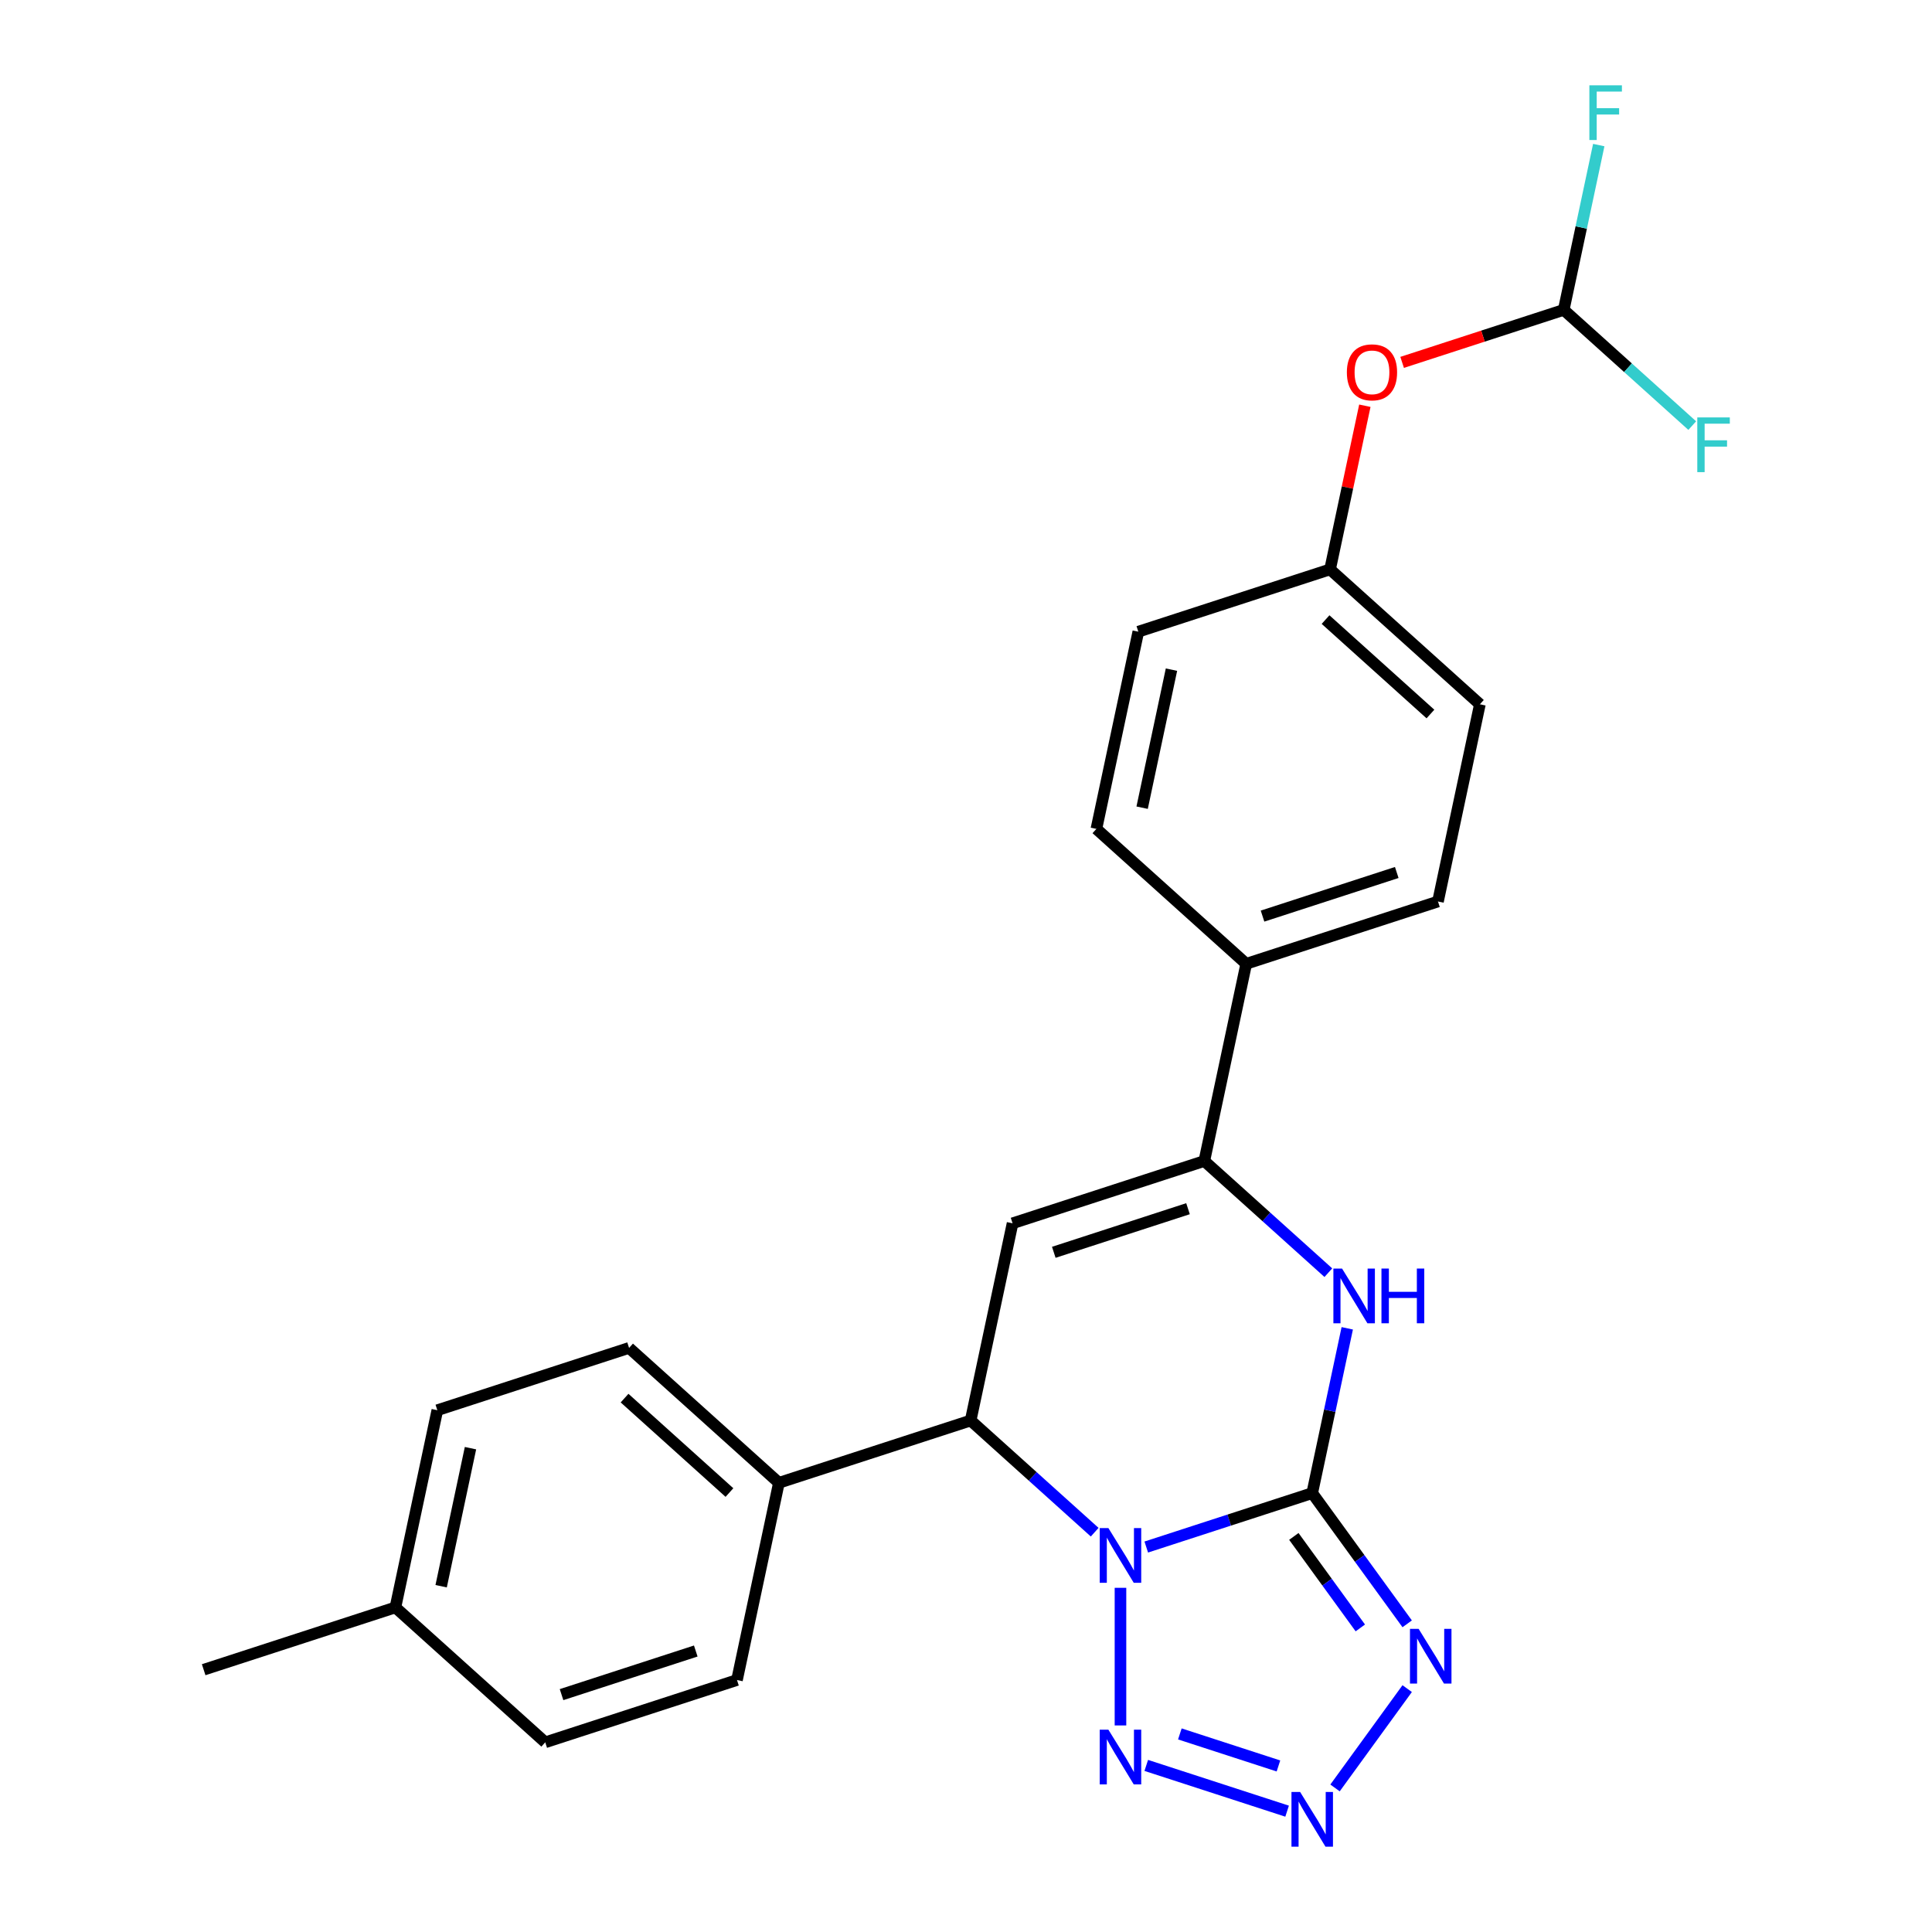 <?xml version='1.0' encoding='iso-8859-1'?>
<svg version='1.1' baseProfile='full'
              xmlns='http://www.w3.org/2000/svg'
                      xmlns:rdkit='http://www.rdkit.org/xml'
                      xmlns:xlink='http://www.w3.org/1999/xlink'
                  xml:space='preserve'
width='1000px' height='1000px' viewBox='0 0 1000 1000'>
<!-- END OF HEADER -->
<rect style='opacity:1.0;fill:#FFFFFF;stroke:none' width='1000' height='1000' x='0' y='0'> </rect>
<path class='bond-0' d='M 593.305,800.744 L 636.254,786.789' style='fill:none;fill-rule:evenodd;stroke:#0000FF;stroke-width:6px;stroke-linecap:butt;stroke-linejoin:miter;stroke-opacity:1' />
<path class='bond-0' d='M 636.254,786.789 L 679.203,772.834' style='fill:none;fill-rule:evenodd;stroke:#000000;stroke-width:6px;stroke-linecap:butt;stroke-linejoin:miter;stroke-opacity:1' />
<path class='bond-2' d='M 579.956,821.85 L 579.956,893.086' style='fill:none;fill-rule:evenodd;stroke:#0000FF;stroke-width:6px;stroke-linecap:butt;stroke-linejoin:miter;stroke-opacity:1' />
<path class='bond-6' d='M 566.608,793.062 L 534.507,764.158' style='fill:none;fill-rule:evenodd;stroke:#0000FF;stroke-width:6px;stroke-linecap:butt;stroke-linejoin:miter;stroke-opacity:1' />
<path class='bond-6' d='M 534.507,764.158 L 502.406,735.255' style='fill:none;fill-rule:evenodd;stroke:#000000;stroke-width:6px;stroke-linecap:butt;stroke-linejoin:miter;stroke-opacity:1' />
<path class='bond-1' d='M 679.203,772.834 L 703.781,806.662' style='fill:none;fill-rule:evenodd;stroke:#000000;stroke-width:6px;stroke-linecap:butt;stroke-linejoin:miter;stroke-opacity:1' />
<path class='bond-1' d='M 703.781,806.662 L 728.358,840.49' style='fill:none;fill-rule:evenodd;stroke:#0000FF;stroke-width:6px;stroke-linecap:butt;stroke-linejoin:miter;stroke-opacity:1' />
<path class='bond-1' d='M 669.692,795.25 L 686.896,818.929' style='fill:none;fill-rule:evenodd;stroke:#000000;stroke-width:6px;stroke-linecap:butt;stroke-linejoin:miter;stroke-opacity:1' />
<path class='bond-1' d='M 686.896,818.929 L 704.1,842.609' style='fill:none;fill-rule:evenodd;stroke:#0000FF;stroke-width:6px;stroke-linecap:butt;stroke-linejoin:miter;stroke-opacity:1' />
<path class='bond-3' d='M 679.203,772.834 L 688.269,730.182' style='fill:none;fill-rule:evenodd;stroke:#000000;stroke-width:6px;stroke-linecap:butt;stroke-linejoin:miter;stroke-opacity:1' />
<path class='bond-3' d='M 688.269,730.182 L 697.335,687.529' style='fill:none;fill-rule:evenodd;stroke:#0000FF;stroke-width:6px;stroke-linecap:butt;stroke-linejoin:miter;stroke-opacity:1' />
<path class='bond-25' d='M 728.358,874.027 L 691.01,925.432' style='fill:none;fill-rule:evenodd;stroke:#0000FF;stroke-width:6px;stroke-linecap:butt;stroke-linejoin:miter;stroke-opacity:1' />
<path class='bond-4' d='M 593.305,913.773 L 666.205,937.459' style='fill:none;fill-rule:evenodd;stroke:#0000FF;stroke-width:6px;stroke-linecap:butt;stroke-linejoin:miter;stroke-opacity:1' />
<path class='bond-4' d='M 610.69,897.476 L 661.72,914.057' style='fill:none;fill-rule:evenodd;stroke:#0000FF;stroke-width:6px;stroke-linecap:butt;stroke-linejoin:miter;stroke-opacity:1' />
<path class='bond-26' d='M 687.551,658.741 L 655.45,629.837' style='fill:none;fill-rule:evenodd;stroke:#0000FF;stroke-width:6px;stroke-linecap:butt;stroke-linejoin:miter;stroke-opacity:1' />
<path class='bond-26' d='M 655.45,629.837 L 623.349,600.934' style='fill:none;fill-rule:evenodd;stroke:#000000;stroke-width:6px;stroke-linecap:butt;stroke-linejoin:miter;stroke-opacity:1' />
<path class='bond-5' d='M 524.103,633.181 L 502.406,735.255' style='fill:none;fill-rule:evenodd;stroke:#000000;stroke-width:6px;stroke-linecap:butt;stroke-linejoin:miter;stroke-opacity:1' />
<path class='bond-7' d='M 524.103,633.181 L 623.349,600.934' style='fill:none;fill-rule:evenodd;stroke:#000000;stroke-width:6px;stroke-linecap:butt;stroke-linejoin:miter;stroke-opacity:1' />
<path class='bond-7' d='M 545.439,648.193 L 614.912,625.62' style='fill:none;fill-rule:evenodd;stroke:#000000;stroke-width:6px;stroke-linecap:butt;stroke-linejoin:miter;stroke-opacity:1' />
<path class='bond-9' d='M 502.406,735.255 L 403.159,767.502' style='fill:none;fill-rule:evenodd;stroke:#000000;stroke-width:6px;stroke-linecap:butt;stroke-linejoin:miter;stroke-opacity:1' />
<path class='bond-8' d='M 623.349,600.934 L 645.046,498.86' style='fill:none;fill-rule:evenodd;stroke:#000000;stroke-width:6px;stroke-linecap:butt;stroke-linejoin:miter;stroke-opacity:1' />
<path class='bond-12' d='M 645.046,498.86 L 744.293,466.613' style='fill:none;fill-rule:evenodd;stroke:#000000;stroke-width:6px;stroke-linecap:butt;stroke-linejoin:miter;stroke-opacity:1' />
<path class='bond-12' d='M 653.483,474.173 L 722.956,451.6' style='fill:none;fill-rule:evenodd;stroke:#000000;stroke-width:6px;stroke-linecap:butt;stroke-linejoin:miter;stroke-opacity:1' />
<path class='bond-13' d='M 645.046,498.86 L 567.496,429.033' style='fill:none;fill-rule:evenodd;stroke:#000000;stroke-width:6px;stroke-linecap:butt;stroke-linejoin:miter;stroke-opacity:1' />
<path class='bond-14' d='M 403.159,767.502 L 325.609,697.675' style='fill:none;fill-rule:evenodd;stroke:#000000;stroke-width:6px;stroke-linecap:butt;stroke-linejoin:miter;stroke-opacity:1' />
<path class='bond-14' d='M 377.562,772.538 L 323.276,723.659' style='fill:none;fill-rule:evenodd;stroke:#000000;stroke-width:6px;stroke-linecap:butt;stroke-linejoin:miter;stroke-opacity:1' />
<path class='bond-15' d='M 403.159,767.502 L 381.463,869.576' style='fill:none;fill-rule:evenodd;stroke:#000000;stroke-width:6px;stroke-linecap:butt;stroke-linejoin:miter;stroke-opacity:1' />
<path class='bond-10' d='M 809.382,160.391 L 767.563,173.979' style='fill:none;fill-rule:evenodd;stroke:#000000;stroke-width:6px;stroke-linecap:butt;stroke-linejoin:miter;stroke-opacity:1' />
<path class='bond-10' d='M 767.563,173.979 L 725.744,187.567' style='fill:none;fill-rule:evenodd;stroke:#FF0000;stroke-width:6px;stroke-linecap:butt;stroke-linejoin:miter;stroke-opacity:1' />
<path class='bond-17' d='M 809.382,160.391 L 818.448,117.739' style='fill:none;fill-rule:evenodd;stroke:#000000;stroke-width:6px;stroke-linecap:butt;stroke-linejoin:miter;stroke-opacity:1' />
<path class='bond-17' d='M 818.448,117.739 L 827.514,75.086' style='fill:none;fill-rule:evenodd;stroke:#33CCCC;stroke-width:6px;stroke-linecap:butt;stroke-linejoin:miter;stroke-opacity:1' />
<path class='bond-18' d='M 809.382,160.391 L 842.643,190.339' style='fill:none;fill-rule:evenodd;stroke:#000000;stroke-width:6px;stroke-linecap:butt;stroke-linejoin:miter;stroke-opacity:1' />
<path class='bond-18' d='M 842.643,190.339 L 875.903,220.287' style='fill:none;fill-rule:evenodd;stroke:#33CCCC;stroke-width:6px;stroke-linecap:butt;stroke-linejoin:miter;stroke-opacity:1' />
<path class='bond-11' d='M 706.443,210.007 L 697.441,252.36' style='fill:none;fill-rule:evenodd;stroke:#FF0000;stroke-width:6px;stroke-linecap:butt;stroke-linejoin:miter;stroke-opacity:1' />
<path class='bond-11' d='M 697.441,252.36 L 688.439,294.712' style='fill:none;fill-rule:evenodd;stroke:#000000;stroke-width:6px;stroke-linecap:butt;stroke-linejoin:miter;stroke-opacity:1' />
<path class='bond-20' d='M 744.293,466.613 L 765.989,364.539' style='fill:none;fill-rule:evenodd;stroke:#000000;stroke-width:6px;stroke-linecap:butt;stroke-linejoin:miter;stroke-opacity:1' />
<path class='bond-19' d='M 567.496,429.033 L 589.192,326.959' style='fill:none;fill-rule:evenodd;stroke:#000000;stroke-width:6px;stroke-linecap:butt;stroke-linejoin:miter;stroke-opacity:1' />
<path class='bond-19' d='M 591.165,418.061 L 606.352,346.61' style='fill:none;fill-rule:evenodd;stroke:#000000;stroke-width:6px;stroke-linecap:butt;stroke-linejoin:miter;stroke-opacity:1' />
<path class='bond-22' d='M 325.609,697.675 L 226.362,729.923' style='fill:none;fill-rule:evenodd;stroke:#000000;stroke-width:6px;stroke-linecap:butt;stroke-linejoin:miter;stroke-opacity:1' />
<path class='bond-21' d='M 381.463,869.576 L 282.216,901.823' style='fill:none;fill-rule:evenodd;stroke:#000000;stroke-width:6px;stroke-linecap:butt;stroke-linejoin:miter;stroke-opacity:1' />
<path class='bond-21' d='M 360.126,854.563 L 290.654,877.137' style='fill:none;fill-rule:evenodd;stroke:#000000;stroke-width:6px;stroke-linecap:butt;stroke-linejoin:miter;stroke-opacity:1' />
<path class='bond-16' d='M 688.439,294.712 L 589.192,326.959' style='fill:none;fill-rule:evenodd;stroke:#000000;stroke-width:6px;stroke-linecap:butt;stroke-linejoin:miter;stroke-opacity:1' />
<path class='bond-28' d='M 688.439,294.712 L 765.989,364.539' style='fill:none;fill-rule:evenodd;stroke:#000000;stroke-width:6px;stroke-linecap:butt;stroke-linejoin:miter;stroke-opacity:1' />
<path class='bond-28' d='M 686.106,320.696 L 740.391,369.575' style='fill:none;fill-rule:evenodd;stroke:#000000;stroke-width:6px;stroke-linecap:butt;stroke-linejoin:miter;stroke-opacity:1' />
<path class='bond-23' d='M 282.216,901.823 L 204.666,831.996' style='fill:none;fill-rule:evenodd;stroke:#000000;stroke-width:6px;stroke-linecap:butt;stroke-linejoin:miter;stroke-opacity:1' />
<path class='bond-27' d='M 226.362,729.923 L 204.666,831.996' style='fill:none;fill-rule:evenodd;stroke:#000000;stroke-width:6px;stroke-linecap:butt;stroke-linejoin:miter;stroke-opacity:1' />
<path class='bond-27' d='M 243.523,749.573 L 228.335,821.025' style='fill:none;fill-rule:evenodd;stroke:#000000;stroke-width:6px;stroke-linecap:butt;stroke-linejoin:miter;stroke-opacity:1' />
<path class='bond-24' d='M 204.666,831.996 L 105.419,864.244' style='fill:none;fill-rule:evenodd;stroke:#000000;stroke-width:6px;stroke-linecap:butt;stroke-linejoin:miter;stroke-opacity:1' />
<path  class='atom-0' d='M 573.696 790.921
L 582.976 805.921
Q 583.896 807.401, 585.376 810.081
Q 586.856 812.761, 586.936 812.921
L 586.936 790.921
L 590.696 790.921
L 590.696 819.241
L 586.816 819.241
L 576.856 802.841
Q 575.696 800.921, 574.456 798.721
Q 573.256 796.521, 572.896 795.841
L 572.896 819.241
L 569.216 819.241
L 569.216 790.921
L 573.696 790.921
' fill='#0000FF'/>
<path  class='atom-2' d='M 734.281 843.098
L 743.561 858.098
Q 744.481 859.578, 745.961 862.258
Q 747.441 864.938, 747.521 865.098
L 747.521 843.098
L 751.281 843.098
L 751.281 871.418
L 747.401 871.418
L 737.441 855.018
Q 736.281 853.098, 735.041 850.898
Q 733.841 848.698, 733.481 848.018
L 733.481 871.418
L 729.801 871.418
L 729.801 843.098
L 734.281 843.098
' fill='#0000FF'/>
<path  class='atom-3' d='M 573.696 895.276
L 582.976 910.276
Q 583.896 911.756, 585.376 914.436
Q 586.856 917.116, 586.936 917.276
L 586.936 895.276
L 590.696 895.276
L 590.696 923.596
L 586.816 923.596
L 576.856 907.196
Q 575.696 905.276, 574.456 903.076
Q 573.256 900.876, 572.896 900.196
L 572.896 923.596
L 569.216 923.596
L 569.216 895.276
L 573.696 895.276
' fill='#0000FF'/>
<path  class='atom-4' d='M 694.64 656.6
L 703.92 671.6
Q 704.84 673.08, 706.32 675.76
Q 707.8 678.44, 707.88 678.6
L 707.88 656.6
L 711.64 656.6
L 711.64 684.92
L 707.76 684.92
L 697.8 668.52
Q 696.64 666.6, 695.4 664.4
Q 694.2 662.2, 693.84 661.52
L 693.84 684.92
L 690.16 684.92
L 690.16 656.6
L 694.64 656.6
' fill='#0000FF'/>
<path  class='atom-4' d='M 715.04 656.6
L 718.88 656.6
L 718.88 668.64
L 733.36 668.64
L 733.36 656.6
L 737.2 656.6
L 737.2 684.92
L 733.36 684.92
L 733.36 671.84
L 718.88 671.84
L 718.88 684.92
L 715.04 684.92
L 715.04 656.6
' fill='#0000FF'/>
<path  class='atom-5' d='M 672.943 927.523
L 682.223 942.523
Q 683.143 944.003, 684.623 946.683
Q 686.103 949.363, 686.183 949.523
L 686.183 927.523
L 689.943 927.523
L 689.943 955.843
L 686.063 955.843
L 676.103 939.443
Q 674.943 937.523, 673.703 935.323
Q 672.503 933.123, 672.143 932.443
L 672.143 955.843
L 668.463 955.843
L 668.463 927.523
L 672.943 927.523
' fill='#0000FF'/>
<path  class='atom-12' d='M 697.135 192.718
Q 697.135 185.918, 700.495 182.118
Q 703.855 178.318, 710.135 178.318
Q 716.415 178.318, 719.775 182.118
Q 723.135 185.918, 723.135 192.718
Q 723.135 199.598, 719.735 203.518
Q 716.335 207.398, 710.135 207.398
Q 703.895 207.398, 700.495 203.518
Q 697.135 199.638, 697.135 192.718
M 710.135 204.198
Q 714.455 204.198, 716.775 201.318
Q 719.135 198.398, 719.135 192.718
Q 719.135 187.158, 716.775 184.358
Q 714.455 181.518, 710.135 181.518
Q 705.815 181.518, 703.455 184.318
Q 701.135 187.118, 701.135 192.718
Q 701.135 198.438, 703.455 201.318
Q 705.815 204.198, 710.135 204.198
' fill='#FF0000'/>
<path  class='atom-18' d='M 822.658 44.157
L 839.498 44.157
L 839.498 47.397
L 826.458 47.397
L 826.458 55.997
L 838.058 55.997
L 838.058 59.277
L 826.458 59.277
L 826.458 72.477
L 822.658 72.477
L 822.658 44.157
' fill='#33CCCC'/>
<path  class='atom-19' d='M 878.512 216.058
L 895.352 216.058
L 895.352 219.298
L 882.312 219.298
L 882.312 227.898
L 893.912 227.898
L 893.912 231.178
L 882.312 231.178
L 882.312 244.378
L 878.512 244.378
L 878.512 216.058
' fill='#33CCCC'/>
</svg>
